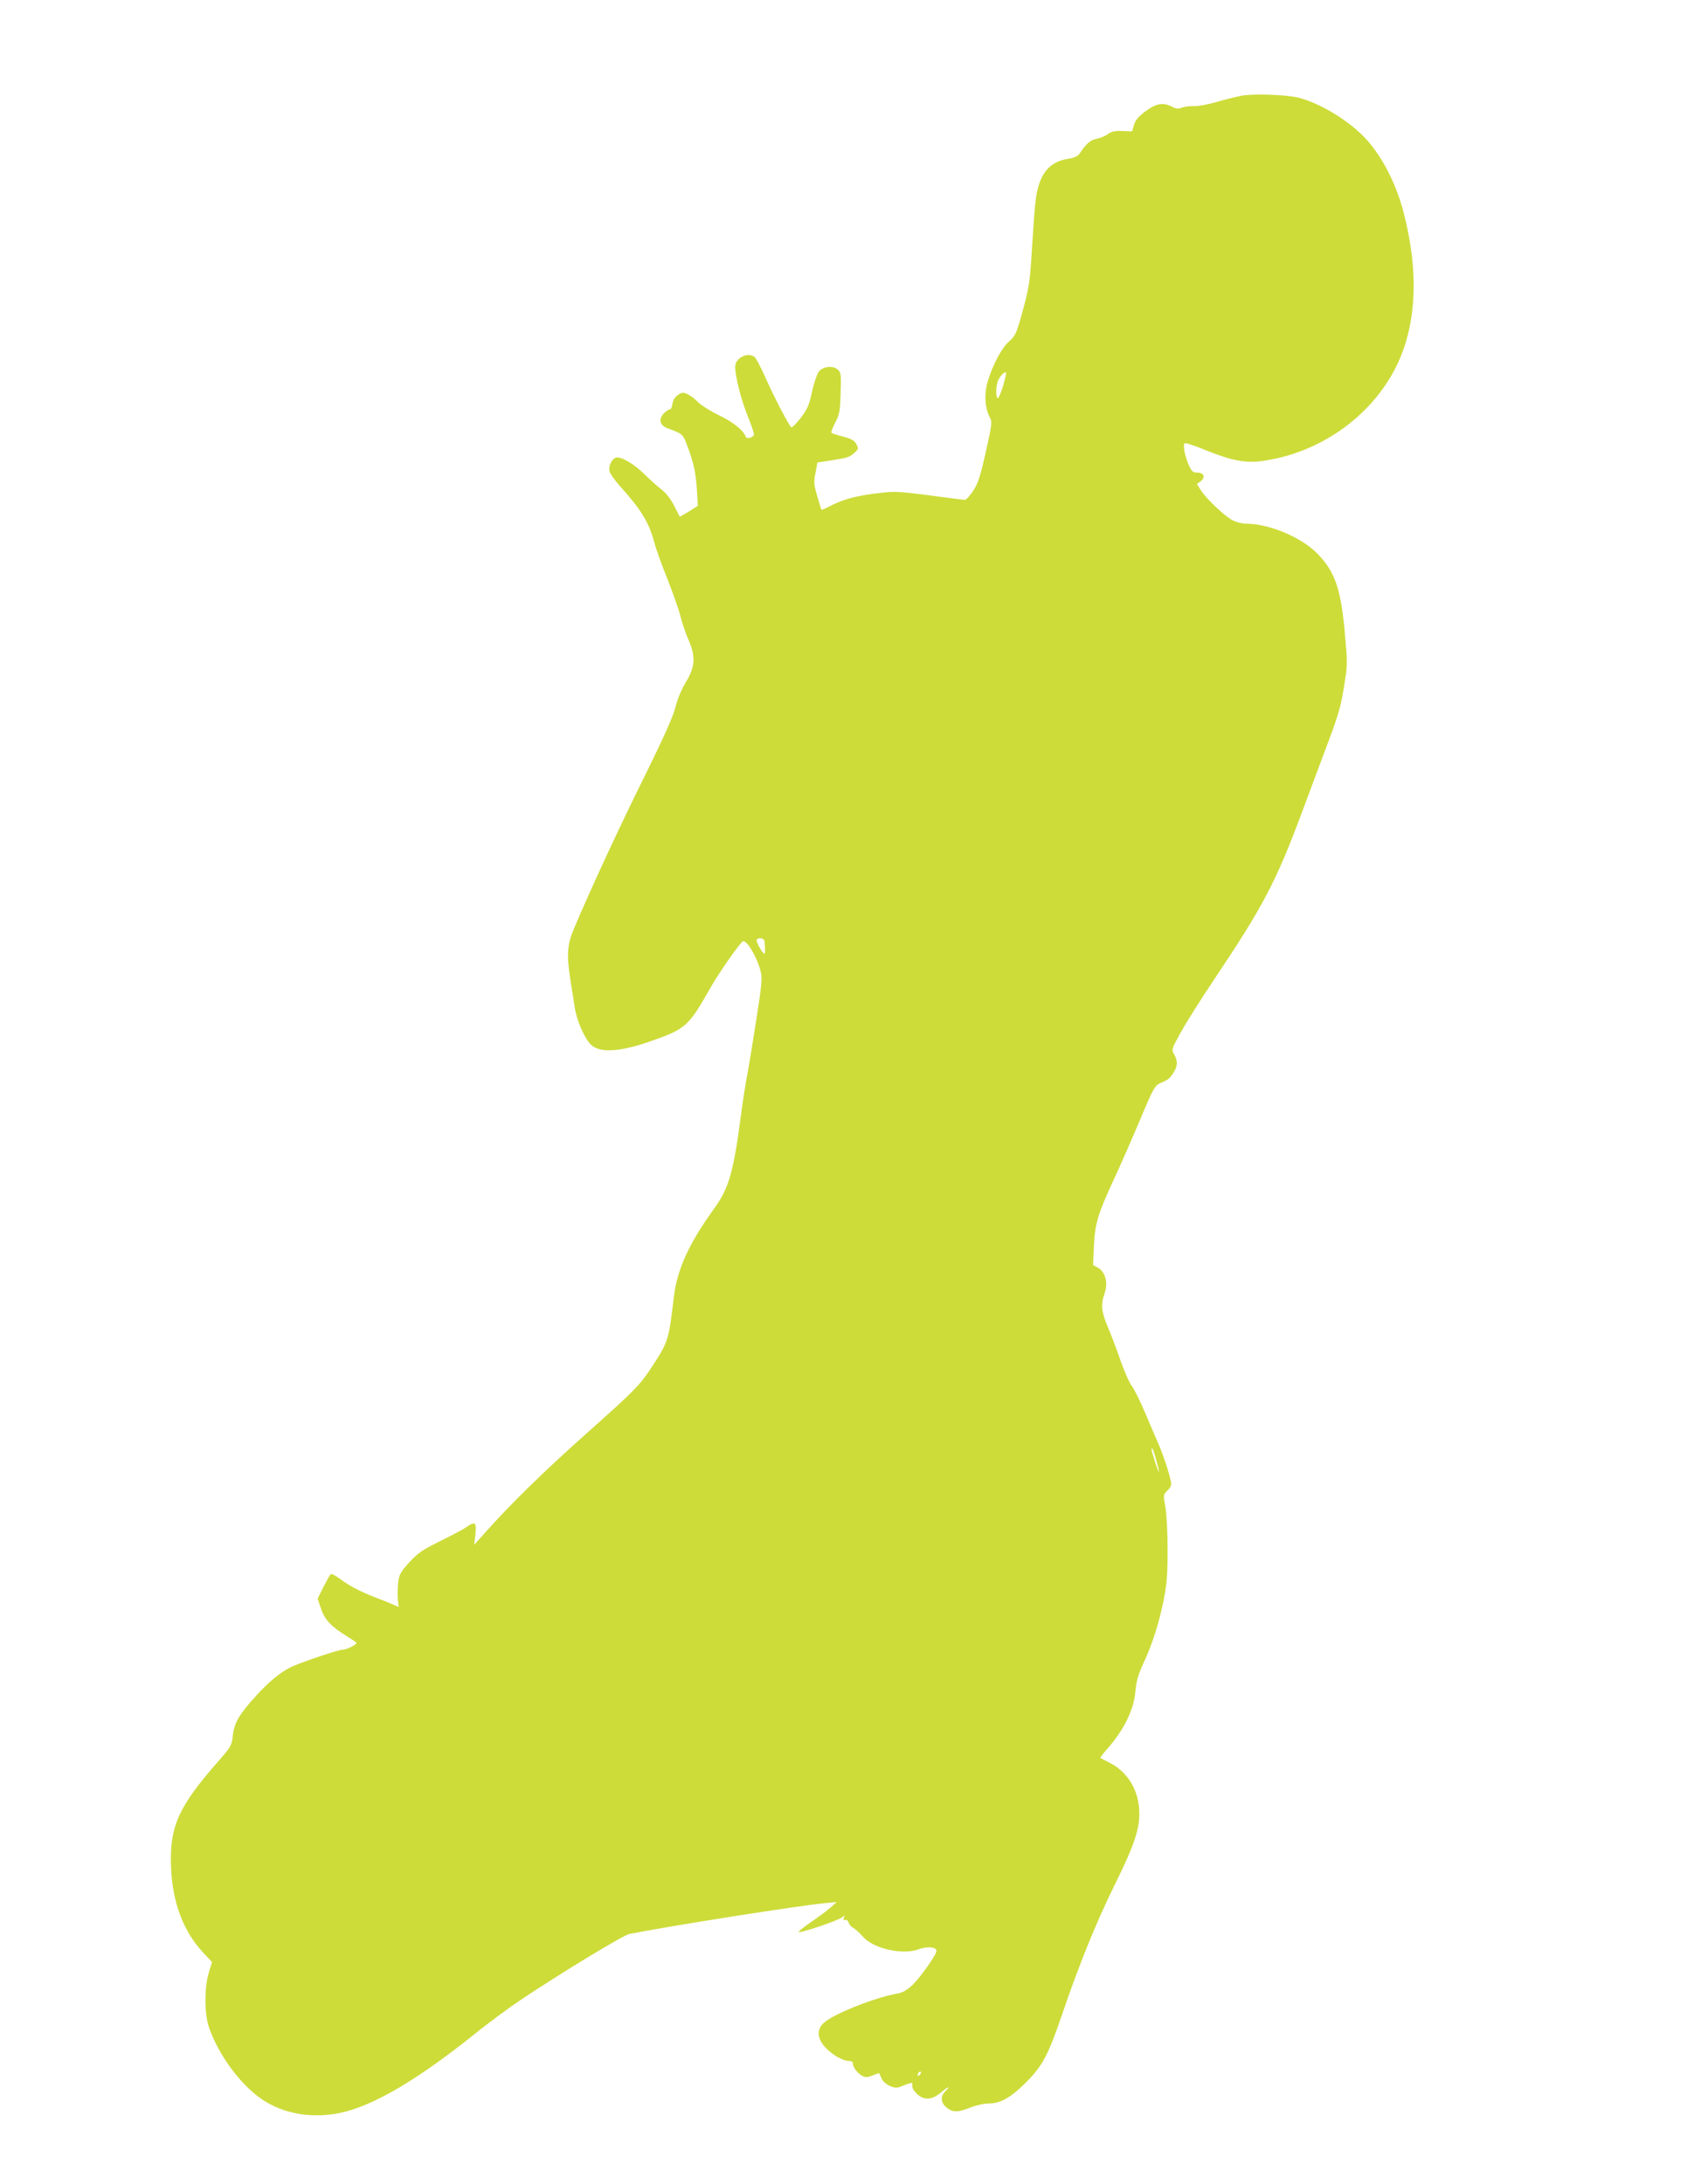 <?xml version="1.0" standalone="no"?>
<!DOCTYPE svg PUBLIC "-//W3C//DTD SVG 20010904//EN"
 "http://www.w3.org/TR/2001/REC-SVG-20010904/DTD/svg10.dtd">
<svg version="1.0" xmlns="http://www.w3.org/2000/svg"
 width="989pt" height="1280pt" viewBox="0 0 989 1280"
 preserveAspectRatio="xMidYMid meet">
<g transform="translate(0,1280) scale(0.1,-0.1)"
fill="#cddc39" stroke="none">
<path d="M7285 12240 c-33 -6 -100 -22 -150 -37 -51 -15 -109 -26 -135 -25
-25 1 -57 -3 -71 -9 -21 -8 -34 -7 -57 5 -53 27 -93 21 -156 -26 -42 -31 -59
-51 -68 -80 l-11 -38 -56 2 c-44 2 -63 -2 -86 -18 -16 -12 -47 -24 -67 -28
-35 -6 -61 -29 -98 -85 -12 -17 -30 -26 -69 -32 -116 -18 -174 -97 -191 -255
-5 -49 -14 -170 -20 -269 -12 -203 -17 -233 -62 -395 -29 -103 -36 -118 -70
-149 -44 -38 -96 -134 -126 -232 -23 -73 -19 -159 10 -214 15 -28 14 -40 -23
-205 -33 -146 -45 -183 -74 -227 -19 -29 -41 -53 -48 -53 -6 0 -61 7 -122 15
-263 35 -282 37 -382 25 -127 -15 -202 -34 -276 -71 -32 -17 -60 -29 -61 -27
-2 2 -13 38 -25 80 -20 69 -21 83 -10 137 l11 60 72 11 c112 18 113 19 143 44
27 24 27 26 13 53 -12 22 -29 31 -78 44 -35 9 -65 19 -68 22 -3 3 7 29 22 59
25 47 29 65 32 173 4 110 2 122 -16 138 -29 27 -90 19 -113 -13 -10 -14 -28
-67 -39 -118 -17 -79 -27 -100 -66 -152 -26 -33 -50 -57 -55 -55 -13 8 -104
184 -153 295 -26 58 -54 111 -63 118 -41 30 -113 -6 -113 -58 0 -55 33 -187
71 -283 22 -53 39 -104 39 -112 0 -18 -43 -32 -48 -15 -13 37 -75 87 -157 126
-50 24 -105 59 -124 78 -18 19 -47 40 -63 47 -25 10 -33 9 -56 -8 -17 -13 -28
-31 -30 -51 -2 -18 -9 -32 -16 -32 -7 0 -23 -11 -35 -24 -32 -34 -22 -69 21
-86 91 -33 92 -34 120 -111 36 -96 47 -150 54 -257 l5 -87 -52 -33 c-29 -18
-53 -31 -54 -30 -2 2 -16 31 -33 64 -20 39 -47 74 -74 95 -24 18 -69 59 -102
91 -60 59 -133 102 -163 96 -25 -5 -47 -50 -40 -80 4 -15 29 -50 55 -80 132
-147 175 -217 208 -338 9 -36 43 -131 76 -212 32 -81 67 -180 77 -220 10 -40
31 -102 47 -138 43 -99 40 -158 -15 -248 -26 -44 -50 -100 -62 -149 -14 -56
-65 -169 -180 -403 -145 -291 -323 -676 -415 -895 -39 -93 -43 -152 -20 -299
8 -50 19 -122 25 -159 11 -75 54 -177 93 -218 49 -52 167 -47 347 16 212 74
226 86 356 315 47 84 169 258 189 272 21 14 84 -91 105 -175 10 -41 7 -75 -20
-250 -17 -111 -41 -260 -54 -332 -14 -71 -34 -202 -45 -290 -41 -307 -69 -403
-152 -517 -150 -208 -218 -357 -238 -523 -30 -251 -31 -256 -125 -402 -75
-114 -98 -138 -390 -398 -248 -221 -441 -410 -588 -575 l-67 -75 7 62 c7 73
-1 78 -57 39 -19 -13 -88 -49 -153 -81 -101 -50 -127 -68 -177 -122 -52 -58
-59 -70 -66 -119 -3 -31 -4 -75 -2 -99 l5 -44 -36 15 c-20 9 -64 27 -99 40
-89 34 -159 71 -211 111 -26 19 -48 30 -53 25 -5 -5 -24 -39 -43 -76 l-33 -67
20 -59 c22 -65 60 -105 155 -163 29 -18 53 -34 53 -37 0 -11 -59 -40 -82 -40
-26 0 -256 -78 -307 -104 -63 -33 -126 -85 -198 -164 -101 -111 -130 -160
-138 -235 -7 -59 -11 -66 -82 -147 -240 -273 -291 -388 -280 -633 9 -199 72
-367 185 -489 l55 -59 -19 -62 c-26 -84 -26 -240 0 -317 54 -161 183 -337 310
-424 122 -85 291 -115 455 -82 198 40 465 198 813 479 65 52 177 135 250 184
225 151 601 380 638 387 250 49 984 165 1150 181 l65 6 -35 -31 c-19 -17 -67
-53 -105 -79 -39 -27 -76 -55 -83 -64 -15 -17 229 63 255 85 14 11 16 11 10
-4 -4 -12 -2 -15 8 -12 7 3 16 -3 20 -15 3 -12 16 -26 28 -32 12 -7 37 -29 55
-50 61 -71 233 -110 327 -75 49 19 105 14 105 -9 0 -23 -97 -160 -144 -203
-29 -27 -57 -43 -83 -47 -126 -21 -368 -116 -430 -169 -62 -52 -37 -128 63
-195 26 -17 60 -31 76 -31 20 0 28 -5 28 -17 1 -22 28 -57 57 -72 18 -9 31 -8
59 4 21 8 38 14 39 13 0 -2 6 -16 13 -31 7 -17 27 -34 49 -44 35 -14 41 -14
85 5 32 13 48 16 47 9 -3 -25 2 -35 27 -61 40 -39 89 -36 142 10 43 37 57 39
22 4 -26 -26 -25 -62 3 -88 37 -34 68 -36 139 -8 37 15 84 26 111 26 72 0 132
34 222 124 97 97 130 161 209 391 100 295 204 551 311 767 120 243 151 338
143 448 -9 117 -73 217 -172 267 -28 14 -53 27 -55 29 -2 2 15 24 38 50 102
116 159 233 168 347 5 53 16 92 44 153 52 109 94 240 121 376 18 92 23 146 23
293 0 105 -6 210 -13 251 -13 72 -13 72 13 98 20 20 24 32 19 53 -14 64 -44
152 -72 218 -17 39 -54 124 -81 189 -28 65 -62 134 -76 152 -14 18 -43 84 -65
146 -21 62 -55 151 -74 196 -39 92 -44 134 -20 202 21 60 4 125 -39 149 l-29
16 5 110 c5 131 24 193 123 405 37 80 104 233 149 340 71 170 86 197 111 208
52 23 59 28 82 62 26 39 28 72 5 110 -16 28 -15 29 38 127 30 54 117 193 195
309 291 434 366 578 519 989 53 143 123 330 155 415 62 167 72 203 95 352 14
86 14 115 0 265 -23 270 -58 371 -162 478 -93 95 -280 174 -413 175 -26 0 -62
9 -85 21 -47 24 -157 129 -187 178 l-21 34 22 16 c30 23 19 51 -21 51 -25 0
-32 6 -50 47 -23 52 -35 118 -22 125 5 3 63 -16 128 -43 154 -62 234 -76 341
-59 340 52 642 274 781 574 109 237 121 536 34 875 -48 189 -143 364 -252 467
-100 94 -243 178 -360 210 -66 18 -254 26 -333 14z m-1405 -1704 c-13 -42 -27
-73 -31 -70 -12 7 -11 67 1 101 11 27 39 57 48 49 2 -3 -6 -39 -18 -80z
m-1398 -3253 c5 -56 4 -73 -1 -73 -11 1 -51 72 -45 81 10 16 44 10 46 -8z
m2292 -3025 c26 -93 27 -116 1 -38 -25 78 -28 90 -20 90 2 0 11 -24 19 -52z
m-1382 -3620 c-7 -7 -12 -8 -12 -2 0 14 12 26 19 19 2 -3 -1 -11 -7 -17z"/>
</g>
</svg>
